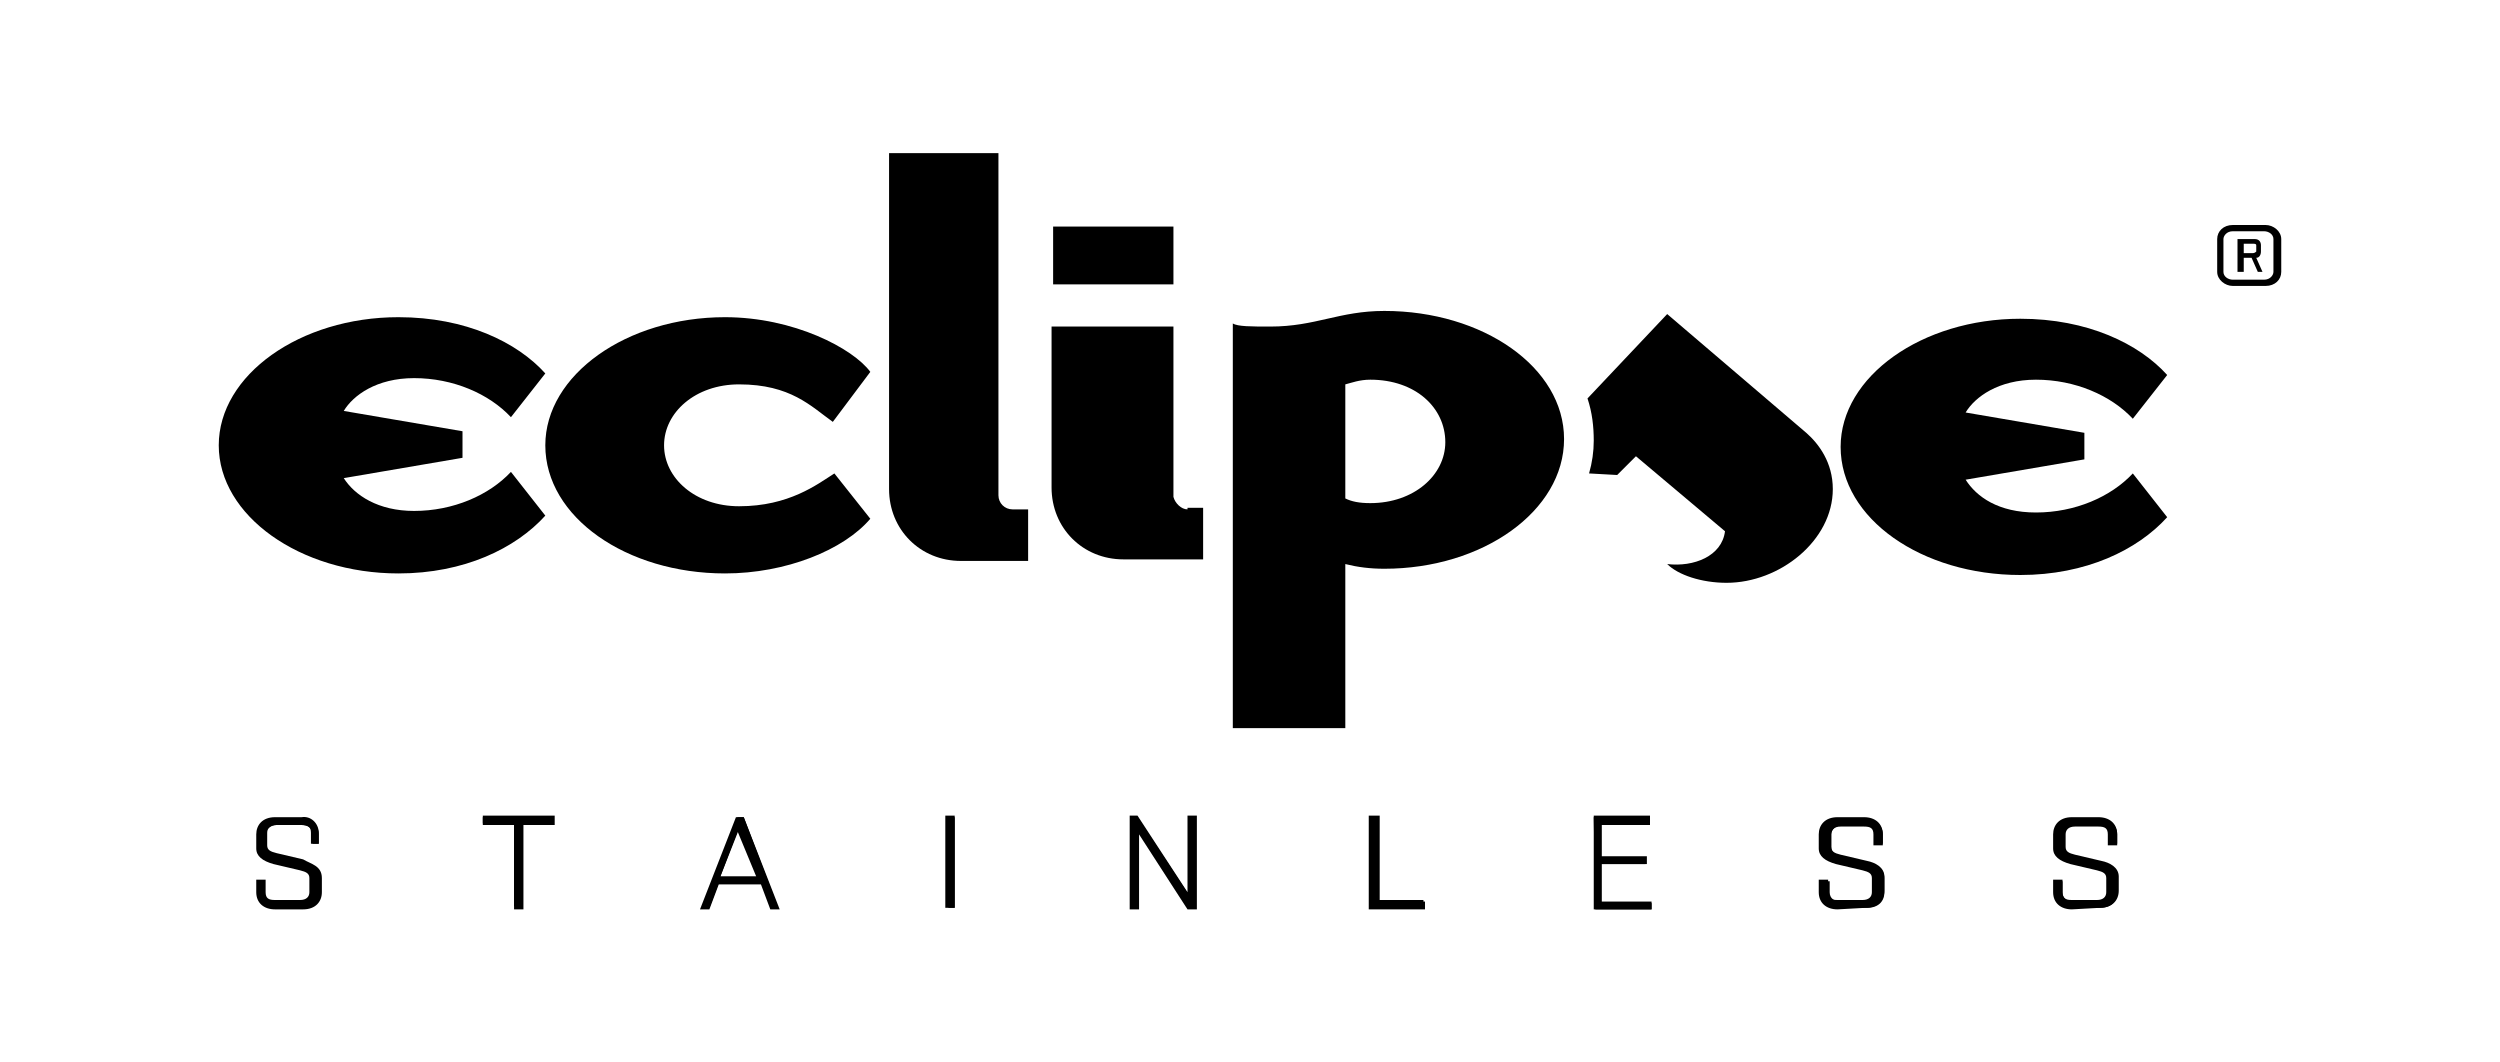 <?xml version="1.0" encoding="utf-8"?>
<!-- Generator: Adobe Illustrator 24.2.1, SVG Export Plug-In . SVG Version: 6.00 Build 0)  -->
<svg version="1.1" id="Layer_1" xmlns="http://www.w3.org/2000/svg" xmlns:xlink="http://www.w3.org/1999/xlink" x="0px" y="0px"
	 viewBox="0 0 160 68" style="enable-background:new 0 0 160 68;" xml:space="preserve">
<g>
	<path d="M16.5,54.3v-0.9c0-0.6,0.4-1,1.1-1h1.7c0.6,0,1.1,0.4,1.1,1V54H20v-0.6c0-0.4-0.3-0.6-0.7-0.6h-1.6c-0.4,0-0.7,0.3-0.7,0.6
		v0.8c0,0.4,0.3,0.5,0.7,0.6c0.8,0.2,1,0.3,1.7,0.4c0.6,0.2,1.1,0.4,1.1,1v0.9c0,0.6-0.4,1-1.1,1h-1.8c-0.6,0-1.1-0.4-1.1-1v-0.7
		h0.4v0.7c0,0.4,0.3,0.6,0.7,0.6h1.6c0.4,0,0.7-0.3,0.7-0.6v-0.9c0-0.4-0.3-0.5-0.7-0.6c-0.7-0.2-1-0.3-1.7-0.4
		C16.9,55,16.5,54.8,16.5,54.3z"/>
	<path d="M30.9,52.3h4.4v0.4h-2V58h-0.4v-5.3h-2L30.9,52.3L30.9,52.3z"/>
	<path d="M49.8,58.1h-0.4l-0.6-1.6h-2.8l-0.6,1.6h-0.4l2.2-5.8h0.4L49.8,58.1z M46.1,56.1h2.5l-1.2-3.3L46.1,56.1z"/>
	<path d="M61.1,58.1h-0.4v-5.8h0.4V58.1z"/>
	<path d="M76.5,58.1h-0.4l-3.3-5v5h-0.4v-5.8h0.4l3.3,5v-5h0.4V58.1z"/>
	<path d="M87.7,52.3h0.4v5.3h3V58h-3.4L87.7,52.3L87.7,52.3z"/>
	<path d="M102,52.3h3.6v0.4h-3.1v2.2h2.8v0.4h-2.8v2.5h3.2v0.4h-3.6L102,52.3L102,52.3z"/>
	<path d="M116.6,54.3v-0.9c0-0.6,0.4-1,1.1-1h1.7c0.6,0,1.1,0.4,1.1,1V54h-0.4v-0.6c0-0.4-0.3-0.6-0.7-0.6h-1.5
		c-0.4,0-0.7,0.3-0.7,0.6v0.8c0,0.4,0.3,0.5,0.7,0.6c0.8,0.2,1,0.3,1.7,0.4c0.5,0.2,1,0.4,1,1v0.9c0,0.6-0.4,1-1.1,1h-1.7
		c-0.6,0-1.1-0.4-1.1-1v-0.7h0.4v0.7c0,0.4,0.3,0.6,0.7,0.6h1.6c0.4,0,0.7-0.3,0.7-0.6v-0.9c0-0.4-0.3-0.5-0.7-0.6
		c-0.7-0.2-1-0.3-1.7-0.4C117,55,116.6,54.8,116.6,54.3z"/>
	<path d="M131.6,54.3v-0.9c0-0.6,0.4-1,1.1-1h1.7c0.6,0,1.1,0.4,1.1,1V54H135v-0.6c0-0.4-0.3-0.6-0.7-0.6h-1.5
		c-0.4,0-0.7,0.3-0.7,0.6v0.8c0,0.4,0.3,0.5,0.7,0.6c0.8,0.2,1,0.3,1.7,0.4c0.5,0.2,1,0.4,1,1v0.9c0,0.6-0.4,1-1.1,1h-1.7
		c-0.6,0-1.1-0.4-1.1-1v-0.7h0.4v0.7c0,0.4,0.3,0.6,0.7,0.6h1.6c0.4,0,0.7-0.3,0.7-0.6v-0.9c0-0.4-0.3-0.5-0.7-0.6
		c-0.7-0.2-1-0.3-1.7-0.4C131.9,55,131.6,54.8,131.6,54.3z"/>
	<path d="M17.6,58.2c-0.7,0-1.2-0.4-1.2-1.1v-0.8H17v0.8c0,0.4,0.2,0.5,0.6,0.5h1.6c0.4,0,0.6-0.2,0.6-0.5v-0.9
		c0-0.3-0.2-0.4-0.6-0.5l-1.7-0.4c-0.7-0.2-1.1-0.5-1.1-1v-0.9c0-0.6,0.4-1.1,1.2-1.1h1.7c0.6-0.1,1.1,0.4,1.1,1V54h-0.5v-0.7
		c0-0.4-0.2-0.5-0.6-0.5h-1.6c-0.4,0-0.6,0.2-0.6,0.5v0.8c0,0.3,0.2,0.4,0.6,0.5l1.7,0.4c0.5,0.3,1.2,0.4,1.2,1.2v0.9
		c0,0.6-0.4,1.1-1.2,1.1H17.6z"/>
	<polygon points="32.9,58.2 32.9,52.8 30.9,52.8 30.9,52.2 35.5,52.2 35.5,52.8 33.5,52.8 33.5,58.2 	"/>
	<path d="M49.3,58.2l-0.6-1.6H46l-0.6,1.6h-0.6l2.3-5.9h0.5l2.3,5.9H49.3z M48.4,56.1l-1.2-2.9l-1.1,2.9H48.4z"/>
	<rect x="60.5" y="52.2" width="0.6" height="5.9"/>
	<polygon points="76,58.2 72.9,53.4 72.9,58.2 72.3,58.2 72.3,52.2 72.8,52.2 76,57.1 76,52.2 76.6,52.2 76.6,58.2 	"/>
	<polygon points="87.6,58.2 87.6,52.2 88.3,52.2 88.3,57.7 91.2,57.7 91.2,58.2 	"/>
	<polygon points="102,58.2 102,52.2 105.6,52.2 105.6,52.8 102.5,52.8 102.5,54.8 105.4,54.8 105.4,55.3 102.5,55.3 102.5,57.7 
		105.7,57.7 105.7,58.2 	"/>
	<path d="M117.6,58.2c-0.7,0-1.2-0.4-1.2-1.1v-0.8h0.6v0.8c0,0.4,0.2,0.5,0.6,0.5h1.6c0.4,0,0.6-0.2,0.6-0.5v-0.9
		c0-0.3-0.2-0.4-0.6-0.5l-1.7-0.4c-0.7-0.2-1.1-0.5-1.1-1v-0.9c0-0.6,0.4-1.1,1.2-1.1h1.7c0.7,0,1.2,0.4,1.2,1.1v0.7h-0.6v-0.7
		c0-0.4-0.2-0.5-0.6-0.5h-1.5c-0.4,0-0.6,0.2-0.6,0.5v0.8c0,0.3,0.2,0.4,0.6,0.5l1.7,0.4c0.5,0.1,1.1,0.4,1.1,1V57
		c0,0.6-0.4,1.1-1.2,1.1L117.6,58.2L117.6,58.2z"/>
	<path d="M132.6,58.2c-0.7,0-1.2-0.4-1.2-1.1v-0.8h0.6v0.8c0,0.4,0.2,0.5,0.6,0.5h1.6c0.4,0,0.6-0.2,0.6-0.5v-0.9
		c0-0.3-0.2-0.4-0.6-0.5l-1.7-0.4c-0.7-0.2-1.1-0.5-1.1-1v-0.9c0-0.6,0.4-1.1,1.2-1.1h1.7c0.7,0,1.2,0.4,1.2,1.1v0.7h-0.6v-0.7
		c0-0.4-0.2-0.5-0.6-0.5h-1.5c-0.4,0-0.6,0.2-0.6,0.5v0.8c0,0.3,0.2,0.4,0.6,0.5l1.7,0.4c0.5,0.1,1.1,0.4,1.1,1V57
		c0,0.6-0.4,1.1-1.2,1.1L132.6,58.2L132.6,58.2z"/>
	<path d="M25.5,36.7C19.2,36.7,14,33,14,28.5c0-4.5,5.2-8.2,11.5-8.2c4.3,0,7.6,1.6,9.4,3.6l-2.2,2.8c-1.4-1.5-3.7-2.5-6.2-2.5
		c-2.4,0-3.9,1.1-4.5,2.1l7.6,1.3v1.7l-7.6,1.3c0.7,1.1,2.2,2.1,4.5,2.1c2.5,0,4.8-1,6.2-2.5l2.2,2.8C33,35.1,29.7,36.7,25.5,36.7z"
		/>
	<path d="M46.4,36.7c-6.3,0-11.5-3.6-11.5-8.2c0-4.5,5.2-8.2,11.5-8.2c4.4,0,8.2,2,9.3,3.5L53.3,27c-1.4-1-2.7-2.4-6-2.4
		c-2.8,0-4.8,1.8-4.8,3.9s2,3.9,4.8,3.9c3.2,0,5-1.4,6.1-2.1l2.3,2.9C54,35.2,50.3,36.7,46.4,36.7z"/>
	<path d="M103.5,30.4l1.2-1.2l5.7,4.8c-0.2,1.6-2,2.3-3.7,2.1c0.7,0.7,2.2,1.2,3.8,1.2c3.4,0,6.8-2.7,6.8-6c0-1.7-0.9-2.9-1.7-3.6
		l-8.9-7.6l-5.1,5.4c0.3,0.9,0.4,1.8,0.4,2.7c0,0.7-0.1,1.4-0.3,2.1L103.5,30.4z"/>
	<path d="M88.6,36.4c-0.9,0-1.7-0.1-2.5-0.3v10.5h-7.2V20.7c0.3,0.2,1.2,0.2,2.4,0.2c2.9,0,4.4-1,7.3-1c6.3,0,11.5,3.6,11.5,8.2
		C100.1,32.7,94.9,36.4,88.6,36.4z M87.7,24.3c-0.7,0-1.2,0.2-1.6,0.3v7.3c0.4,0.2,0.9,0.3,1.6,0.3c2.8,0,4.8-1.8,4.8-3.9
		C92.5,26.1,90.6,24.3,87.7,24.3z"/>
	<path d="M129.3,36.8c-6.3,0-11.5-3.6-11.5-8.2c0-4.5,5.2-8.2,11.5-8.2c4.3,0,7.6,1.6,9.4,3.6l-2.2,2.8c-1.4-1.5-3.7-2.5-6.2-2.5
		c-2.4,0-3.9,1.1-4.5,2.1l7.6,1.3v1.7l-7.6,1.3c0.7,1.1,2.1,2.1,4.5,2.1c2.5,0,4.8-1,6.2-2.5l2.2,2.8
		C136.8,35.2,133.5,36.8,129.3,36.8z"/>
	<path d="M56.9,9.8h7v21.9c0,0.5,0.4,0.9,0.9,0.9h1v3.3h-4.3c-2.6,0-4.6-2-4.6-4.6V9.8z"/>
	<g>
		<path d="M76,32.6c-0.4,0-0.8-0.4-0.9-0.8V20.9h-7.8v10.3c0,2.6,2,4.6,4.6,4.6h0.8h2.4H77v-3.3H76z"/>
		<rect x="67.4" y="14.5" width="7.7" height="3.7"/>
	</g>
	<path d="M142.9,18.3c-0.5,0-1-0.4-1-0.9v-2.1c0-0.5,0.4-0.9,1-0.9h2.1c0.5,0,1,0.4,1,0.9v2.1c0,0.5-0.4,0.9-1,0.9H142.9z
		 M142.9,14.8c-0.4,0-0.6,0.3-0.6,0.5v2.1c0,0.3,0.3,0.5,0.6,0.5h2c0.4,0,0.6-0.3,0.6-0.5v-2.1c0-0.3-0.3-0.5-0.6-0.5H142.9z
		 M144.5,17.4l-0.4-0.9h-0.5v0.9h-0.4v-2.1h1.1c0.3,0,0.4,0.2,0.4,0.4v0.4c0,0.2-0.1,0.4-0.3,0.4l0.4,0.9H144.5z M144.2,16.2
		c0.1,0,0.2-0.1,0.2-0.1v-0.4c0-0.1-0.1-0.1-0.2-0.1h-0.6v0.6H144.2z"/>
</g>
</svg>

